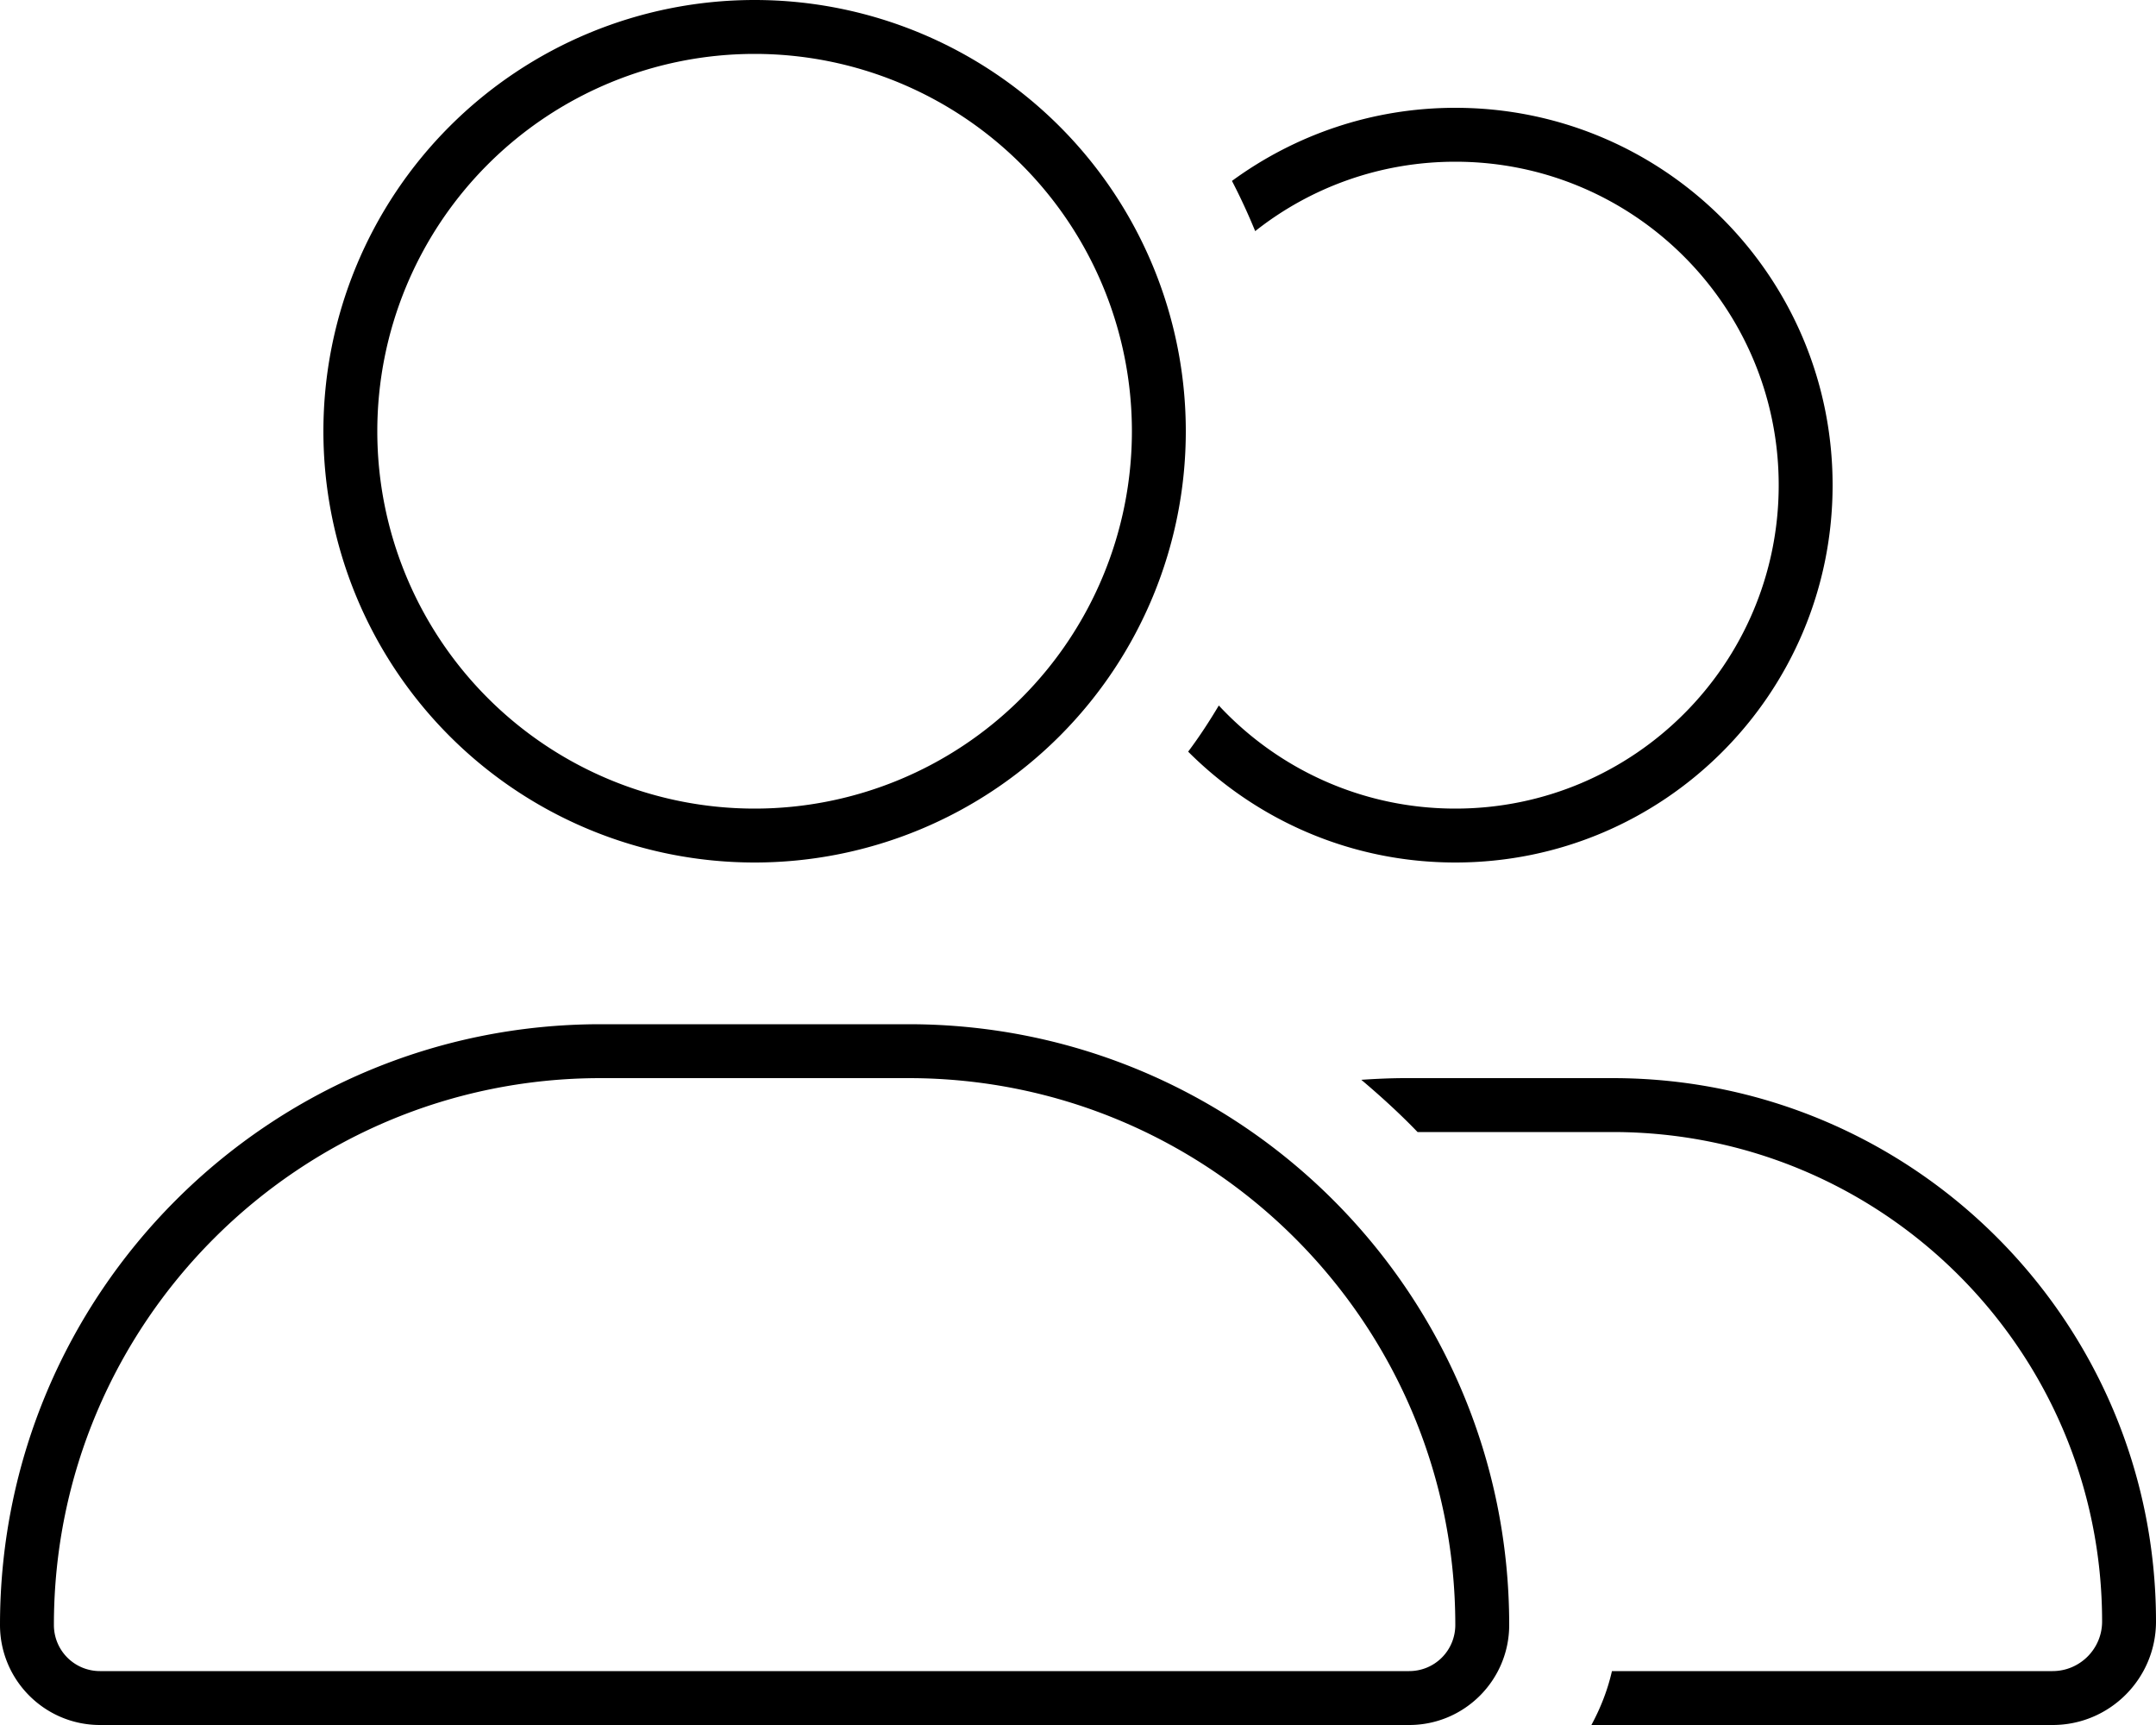 <svg xmlns="http://www.w3.org/2000/svg" viewBox="0 0 640 512"><!--! Font Awesome Pro 6.7.2 by @fontawesome - https://fontawesome.com License - https://fontawesome.com/license (Commercial License) Copyright 2024 Fonticons, Inc. --><path d="M112 128a112 112 0 1 1 224 0 112 112 0 1 1 -224 0zM16 482.3C16 392.7 88.7 320 178.3 320l91.4 0C359.3 320 432 392.7 432 482.3c0 7.6-6.1 13.7-13.7 13.7L29.7 496c-7.6 0-13.7-6.1-13.7-13.7zM224 256A128 128 0 1 0 224 0a128 128 0 1 0 0 256zm-45.7 48C79.8 304 0 383.8 0 482.3C0 498.7 13.3 512 29.7 512l388.6 0c16.4 0 29.7-13.3 29.7-29.7C448 383.8 368.2 304 269.7 304l-91.4 0zm431 208c17 0 30.7-13.8 30.7-30.7C640 392.2 567.8 320 478.7 320l-61.4 0c-4.4 0-8.8 .2-13.2 .5c5.8 4.9 11.4 10 16.7 15.5l57.9 0C559 336 624 401 624 481.3c0 8.1-6.6 14.7-14.7 14.7l-130.8 0c-1.3 5.7-3.4 11-6.1 16l136.9 0zM432 256c61.9 0 112-50.1 112-112s-50.1-112-112-112c-24.8 0-47.7 8.1-66.3 21.7c2.5 4.8 4.8 9.8 6.9 14.9C388.9 55.7 409.6 48 432 48c53 0 96 43 96 96s-43 96-96 96c-27.7 0-52.7-11.8-70.2-30.6c-2.8 4.7-5.8 9.3-9.1 13.7C373 243.4 401 256 432 256z"/></svg>